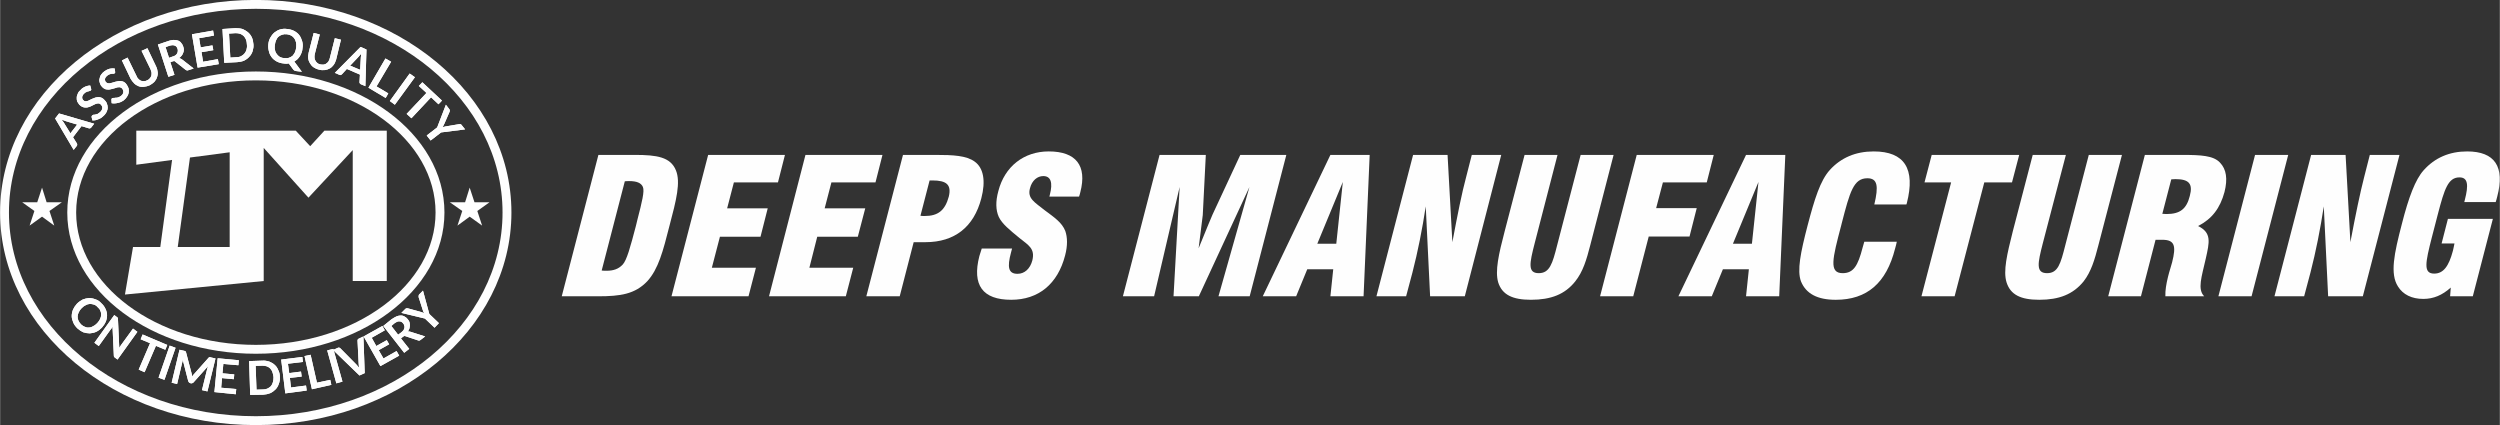 <?xml version="1.0" encoding="UTF-8"?>
<!DOCTYPE svg PUBLIC "-//W3C//DTD SVG 1.1//EN" "http://www.w3.org/Graphics/SVG/1.1/DTD/svg11.dtd">
<!-- Creator: CorelDRAW X7 -->
<svg xmlns="http://www.w3.org/2000/svg" xml:space="preserve" width="112.526mm" height="19.14mm" version="1.1" style="shape-rendering:geometricPrecision; text-rendering:geometricPrecision; image-rendering:optimizeQuality; fill-rule:evenodd; clip-rule:evenodd"
viewBox="0 0 11457 1949"
 xmlns:xlink="http://www.w3.org/1999/xlink">
 <rect x="0" y="0" width="11457" height="1949" fill="#333333" stroke="none"/>
 <defs>
  <style type="text/css">
   <![CDATA[
    .str0 {stroke:#FEFEFE;stroke-width:40.727}
    .fil1 {fill:none}
    .fil3 {fill:none;fill-rule:nonzero}
    .fil0 {fill:#FEFEFE}
    .fil2 {fill:#FEFEFE;fill-rule:nonzero}
   ]]>
  </style>
 </defs>
 <g id="Layer_x0020_1">
  <g id="_732202848">
   <path class="fil0" d="M1208 678l0 454 0 156 -636 62 37 -218 125 0 54 -399 -164 22 0 -156 514 0 70 0 147 0 66 71 65 -71 212 0 0 0 74 0 0 689 -156 0 0 -600 -203 218 -205 -228zm-338 44l-56 410 238 0 0 -434 -182 24z"/>
   <path class="fil1 str0" d="M1172 348c466,0 844,280 844,626 0,346 -378,627 -844,627 -466,0 -844,-281 -844,-627 0,-346 378,-626 844,-626z"/>
   <path class="fil2" d="M431 567l-14 18c-2,2 -3,3 -5,3 -2,1 -4,1 -6,0l-33 -10 -39 51 18 29c1,1 1,3 1,5 0,2 0,4 -2,6l-14 18 -85 -144 18 -23 161 47zm-109 44l31 -40 -53 -16c-2,-1 -5,-2 -8,-3 -3,-1 -6,-2 -10,-4 2,3 4,6 6,9 2,2 4,5 5,7l29 47z"/>
   <path class="fil2" d="M417 407c1,2 1,3 0,5 0,1 -1,2 -2,3 -1,1 -2,1 -4,2 -2,0 -5,1 -7,2 -3,0 -6,1 -9,3 -3,1 -7,3 -10,7 -3,2 -5,5 -6,8 -2,3 -3,5 -3,8 0,3 0,5 1,8 1,2 2,4 4,6 3,3 6,5 9,5 3,0 6,0 10,-1 4,-1 7,-3 11,-5 5,-2 9,-4 13,-6 4,-2 9,-3 13,-5 5,-1 9,-2 14,-2 5,0 9,1 14,3 4,2 9,5 13,10 5,5 9,10 11,16 3,7 4,13 4,19 0,7 -2,13 -5,20 -3,6 -8,13 -14,18 -4,4 -8,7 -12,10 -4,2 -8,4 -13,6 -4,2 -9,3 -13,4 -4,1 -9,1 -13,1l-4 -16c0,-1 0,-3 1,-4 0,-1 1,-2 2,-3 1,-1 3,-2 5,-3 3,0 6,0 9,-1 3,-1 7,-2 11,-3 3,-2 7,-5 11,-8 6,-6 10,-12 10,-18 1,-6 -1,-11 -7,-17 -2,-3 -5,-4 -9,-5 -3,0 -6,0 -10,1 -4,1 -8,3 -12,5 -3,2 -8,4 -12,6 -4,2 -8,4 -13,5 -4,2 -9,2 -14,2 -4,0 -9,-1 -14,-3 -5,-2 -10,-6 -15,-11 -3,-4 -6,-9 -9,-14 -2,-6 -2,-11 -2,-17 0,-7 2,-13 5,-19 2,-6 7,-12 13,-17 6,-7 14,-12 21,-15 8,-3 15,-5 23,-5l4 15z"/>
   <path class="fil2" d="M527 329c0,2 0,3 0,5 -1,1 -1,2 -3,2 -1,1 -2,2 -5,2 -2,0 -4,0 -7,0 -3,1 -6,1 -9,2 -3,1 -7,3 -11,6 -3,2 -5,4 -7,7 -2,2 -4,5 -4,7 -1,3 -1,6 0,8 0,3 1,5 3,7 2,3 5,5 8,6 3,1 6,1 10,1 4,-1 8,-2 12,-3 4,-1 9,-3 13,-4 5,-1 9,-2 14,-3 5,-1 10,-1 14,0 5,0 9,2 13,4 5,3 9,7 12,12 4,6 7,12 9,18 1,7 1,13 0,20 -1,6 -4,12 -8,18 -4,6 -9,12 -16,17 -4,2 -9,5 -13,7 -5,2 -9,3 -14,4 -4,1 -9,2 -14,2 -4,0 -9,0 -13,-1l-1 -16c0,-1 0,-3 1,-4 0,-1 1,-2 2,-3 2,-1 4,-1 6,-1 3,0 6,0 9,-1 4,0 7,0 11,-1 4,-1 8,-3 13,-6 7,-5 11,-10 12,-16 2,-6 0,-12 -4,-18 -2,-3 -5,-5 -8,-6 -3,-1 -7,-2 -10,-1 -4,0 -8,1 -12,3 -5,1 -9,3 -14,4 -4,1 -9,2 -13,3 -5,1 -10,1 -14,0 -5,0 -9,-2 -14,-5 -4,-3 -9,-7 -13,-13 -3,-5 -5,-10 -6,-15 -2,-6 -2,-12 0,-18 1,-6 3,-12 7,-17 4,-6 9,-11 16,-16 7,-5 15,-9 23,-11 8,-2 16,-2 23,-1l2 15z"/>
   <path class="fil2" d="M674 368c5,-2 9,-5 12,-9 3,-3 5,-7 7,-12 1,-4 1,-9 1,-14 -1,-5 -3,-10 -5,-16l-41 -84 27 -12 40 84c4,8 6,17 7,25 1,8 0,16 -3,24 -2,7 -6,14 -12,21 -6,6 -13,11 -22,16 -9,4 -18,6 -27,7 -8,1 -16,0 -24,-3 -7,-3 -14,-7 -20,-13 -6,-6 -11,-13 -16,-21l-40 -84 26 -13 41 84c2,6 5,10 9,14 3,3 7,6 11,8 5,2 9,2 14,2 5,0 10,-1 15,-4z"/>
   <path class="fil2" d="M780 285l19 58 -28 9 -48 -148 45 -15c10,-4 19,-5 27,-6 8,0 15,1 21,3 6,3 11,6 14,11 4,4 7,10 9,16 2,5 3,10 3,15 0,5 -1,9 -3,14 -1,4 -4,9 -7,13 -3,4 -7,8 -12,11 4,1 8,3 12,5l55 43 -25 8c-2,1 -4,1 -6,1 -2,-1 -4,-2 -6,-3l-47 -37c-1,-2 -3,-3 -5,-3 -1,0 -3,0 -6,1l-12 4zm-6 -20l17 -6c5,-1 9,-3 13,-6 3,-3 6,-5 7,-8 2,-4 3,-7 3,-10 1,-4 0,-8 -1,-11 -2,-8 -7,-13 -13,-15 -6,-3 -15,-2 -25,1l-17 6 16 49z"/>
   <polygon class="fil2" points="976,140 980,163 912,175 919,217 973,208 977,230 923,239 930,283 998,271 1002,294 905,310 879,157 "/>
   <path class="fil2" d="M1161 203c1,11 -1,22 -4,32 -3,9 -8,18 -15,25 -6,7 -14,13 -24,18 -9,4 -20,6 -32,7l-59 3 -8 -155 59 -4c12,0 23,1 33,4 9,4 18,9 25,15 8,7 13,14 18,24 4,9 6,20 7,31zm-30 2c0,-9 -2,-17 -4,-23 -3,-7 -6,-12 -11,-17 -4,-4 -10,-8 -16,-10 -6,-2 -13,-3 -21,-3l-30 2 6 110 30 -2c8,0 15,-2 20,-5 6,-3 11,-7 15,-12 4,-5 7,-10 9,-17 2,-7 3,-15 2,-23z"/>
   <path class="fil2" d="M1386 220c0,7 -2,14 -4,20 -2,6 -5,12 -8,17 -3,5 -7,10 -11,14 -5,4 -9,8 -15,11l35 47 -24 -3c-3,0 -6,-1 -9,-2 -2,-1 -5,-3 -7,-6l-20 -27c-4,0 -7,1 -11,1 -4,0 -8,0 -12,-1 -12,-1 -22,-4 -32,-9 -9,-5 -17,-11 -23,-19 -6,-8 -11,-17 -13,-27 -3,-10 -4,-21 -3,-32 1,-12 4,-22 9,-31 5,-9 11,-17 19,-24 8,-6 16,-11 26,-14 11,-3 21,-4 33,-2 12,1 22,4 32,9 9,5 17,11 23,19 6,8 10,17 13,27 3,10 4,21 2,32zm-29 -3c1,-9 0,-16 -1,-23 -2,-7 -4,-13 -8,-18 -4,-6 -9,-10 -14,-13 -6,-3 -13,-5 -20,-6 -8,-1 -15,0 -21,2 -7,2 -12,5 -17,9 -5,4 -8,10 -11,16 -3,7 -5,14 -6,23 -1,8 -1,16 1,23 1,7 4,13 8,18 4,5 8,9 14,13 6,3 13,5 20,5 8,1 15,1 21,-1 6,-2 12,-5 17,-9 4,-5 8,-10 11,-16 3,-7 5,-15 6,-23z"/>
   <path class="fil2" d="M1467 295c6,1 11,2 16,1 4,-1 9,-2 12,-5 4,-3 8,-6 10,-10 3,-5 5,-10 6,-15l23 -91 28 7 -22 91c-3,9 -6,17 -11,24 -5,6 -10,12 -17,16 -7,4 -15,7 -23,8 -9,1 -18,1 -28,-2 -9,-2 -18,-6 -25,-11 -7,-5 -12,-11 -16,-18 -4,-6 -7,-14 -8,-22 -1,-9 0,-18 2,-27l23 -90 28 7 -23 90c-1,6 -2,12 -1,17 0,5 1,9 4,13 2,4 5,8 9,11 3,3 8,5 13,6z"/>
   <path class="fil2" d="M1674 395l-21 -9c-2,-1 -4,-3 -5,-5 -1,-1 -1,-3 -1,-5l2 -34 -60 -26 -23 25c-1,1 -3,2 -5,3 -2,0 -4,0 -6,-1l-21 -9 118 -119 27 12 -5 168zm-70 -94l46 19 3 -55c0,-2 0,-5 1,-8 0,-4 0,-7 1,-11 -3,3 -5,6 -7,8 -2,3 -4,5 -6,7l-38 40z"/>
   <polygon class="fil2" points="1725,396 1779,428 1767,449 1688,402 1766,268 1792,283 "/>
   <polygon class="fil2" points="1809,480 1786,463 1877,337 1901,354 "/>
   <polygon class="fil2" points="2025,461 2009,478 1975,446 1885,542 1863,522 1954,426 1919,394 1935,377 "/>
   <path class="fil2" d="M2021 607l-48 37 -18 -23 48 -37 40 -104 16 21c1,1 2,3 2,5 0,2 0,4 -1,6l-24 55c-1,3 -3,6 -4,8 -2,3 -3,6 -5,8 3,-1 6,-2 9,-2 3,-1 6,-2 9,-2l59 -10c2,0 4,0 6,0 2,0 3,2 5,4l16 20 -110 14z"/>
   <path class="fil2" d="M431 567l-14 18c-2,2 -3,3 -5,3 -2,1 -4,1 -6,0l-33 -10 -39 51 18 29c1,1 1,3 1,5 0,2 0,4 -2,6l-14 18 -85 -144 18 -23 161 47zm-109 44l31 -40 -53 -16c-2,-1 -5,-2 -8,-3 -3,-1 -6,-2 -10,-4 2,3 4,6 6,9 2,2 4,5 5,7l29 47z"/>
   <path class="fil2" d="M417 407c1,2 1,3 0,5 0,1 -1,2 -2,3 -1,1 -2,1 -4,2 -2,0 -5,1 -7,2 -3,0 -6,1 -9,3 -3,1 -7,3 -10,7 -3,2 -5,5 -6,8 -2,3 -3,5 -3,8 0,3 0,5 1,8 1,2 2,4 4,6 3,3 6,5 9,5 3,0 6,0 10,-1 4,-1 7,-3 11,-5 5,-2 9,-4 13,-6 4,-2 9,-3 13,-5 5,-1 9,-2 14,-2 5,0 9,1 14,3 4,2 9,5 13,10 5,5 9,10 11,16 3,7 4,13 4,19 0,7 -2,13 -5,20 -3,6 -8,13 -14,18 -4,4 -8,7 -12,10 -4,2 -8,4 -13,6 -4,2 -9,3 -13,4 -4,1 -9,1 -13,1l-4 -16c0,-1 0,-3 1,-4 0,-1 1,-2 2,-3 1,-1 3,-2 5,-3 3,0 6,0 9,-1 3,-1 7,-2 11,-3 3,-2 7,-5 11,-8 6,-6 10,-12 10,-18 1,-6 -1,-11 -7,-17 -2,-3 -5,-4 -9,-5 -3,0 -6,0 -10,1 -4,1 -8,3 -12,5 -3,2 -8,4 -12,6 -4,2 -8,4 -13,5 -4,2 -9,2 -14,2 -4,0 -9,-1 -14,-3 -5,-2 -10,-6 -15,-11 -3,-4 -6,-9 -9,-14 -2,-6 -2,-11 -2,-17 0,-7 2,-13 5,-19 2,-6 7,-12 13,-17 6,-7 14,-12 21,-15 8,-3 15,-5 23,-5l4 15z"/>
   <path class="fil2" d="M527 329c0,2 0,3 0,5 -1,1 -1,2 -3,2 -1,1 -2,2 -5,2 -2,0 -4,0 -7,0 -3,1 -6,1 -9,2 -3,1 -7,3 -11,6 -3,2 -5,4 -7,7 -2,2 -4,5 -4,7 -1,3 -1,6 0,8 0,3 1,5 3,7 2,3 5,5 8,6 3,1 6,1 10,1 4,-1 8,-2 12,-3 4,-1 9,-3 13,-4 5,-1 9,-2 14,-3 5,-1 10,-1 14,0 5,0 9,2 13,4 5,3 9,7 12,12 4,6 7,12 9,18 1,7 1,13 0,20 -1,6 -4,12 -8,18 -4,6 -9,12 -16,17 -4,2 -9,5 -13,7 -5,2 -9,3 -14,4 -4,1 -9,2 -14,2 -4,0 -9,0 -13,-1l-1 -16c0,-1 0,-3 1,-4 0,-1 1,-2 2,-3 2,-1 4,-1 6,-1 3,0 6,0 9,-1 4,0 7,0 11,-1 4,-1 8,-3 13,-6 7,-5 11,-10 12,-16 2,-6 0,-12 -4,-18 -2,-3 -5,-5 -8,-6 -3,-1 -7,-2 -10,-1 -4,0 -8,1 -12,3 -5,1 -9,3 -14,4 -4,1 -9,2 -13,3 -5,1 -10,1 -14,0 -5,0 -9,-2 -14,-5 -4,-3 -9,-7 -13,-13 -3,-5 -5,-10 -6,-15 -2,-6 -2,-12 0,-18 1,-6 3,-12 7,-17 4,-6 9,-11 16,-16 7,-5 15,-9 23,-11 8,-2 16,-2 23,-1l2 15z"/>
   <path class="fil2" d="M674 368c5,-2 9,-5 12,-9 3,-3 5,-7 7,-12 1,-4 1,-9 1,-14 -1,-5 -3,-10 -5,-16l-41 -84 27 -12 40 84c4,8 6,17 7,25 1,8 0,16 -3,24 -2,7 -6,14 -12,21 -6,6 -13,11 -22,16 -9,4 -18,6 -27,7 -8,1 -16,0 -24,-3 -7,-3 -14,-7 -20,-13 -6,-6 -11,-13 -16,-21l-40 -84 26 -13 41 84c2,6 5,10 9,14 3,3 7,6 11,8 5,2 9,2 14,2 5,0 10,-1 15,-4z"/>
   <path class="fil2" d="M780 285l19 58 -28 9 -48 -148 45 -15c10,-4 19,-5 27,-6 8,0 15,1 21,3 6,3 11,6 14,11 4,4 7,10 9,16 2,5 3,10 3,15 0,5 -1,9 -3,14 -1,4 -4,9 -7,13 -3,4 -7,8 -12,11 4,1 8,3 12,5l55 43 -25 8c-2,1 -4,1 -6,1 -2,-1 -4,-2 -6,-3l-47 -37c-1,-2 -3,-3 -5,-3 -1,0 -3,0 -6,1l-12 4zm-6 -20l17 -6c5,-1 9,-3 13,-6 3,-3 6,-5 7,-8 2,-4 3,-7 3,-10 1,-4 0,-8 -1,-11 -2,-8 -7,-13 -13,-15 -6,-3 -15,-2 -25,1l-17 6 16 49z"/>
   <polygon class="fil2" points="976,140 980,163 912,175 919,217 973,208 977,230 923,239 930,283 998,271 1002,294 905,310 879,157 "/>
   <path class="fil2" d="M1161 203c1,11 -1,22 -4,32 -3,9 -8,18 -15,25 -6,7 -14,13 -24,18 -9,4 -20,6 -32,7l-59 3 -8 -155 59 -4c12,0 23,1 33,4 9,4 18,9 25,15 8,7 13,14 18,24 4,9 6,20 7,31zm-30 2c0,-9 -2,-17 -4,-23 -3,-7 -6,-12 -11,-17 -4,-4 -10,-8 -16,-10 -6,-2 -13,-3 -21,-3l-30 2 6 110 30 -2c8,0 15,-2 20,-5 6,-3 11,-7 15,-12 4,-5 7,-10 9,-17 2,-7 3,-15 2,-23z"/>
   <path class="fil2" d="M1386 220c0,7 -2,14 -4,20 -2,6 -5,12 -8,17 -3,5 -7,10 -11,14 -5,4 -9,8 -15,11l35 47 -24 -3c-3,0 -6,-1 -9,-2 -2,-1 -5,-3 -7,-6l-20 -27c-4,0 -7,1 -11,1 -4,0 -8,0 -12,-1 -12,-1 -22,-4 -32,-9 -9,-5 -17,-11 -23,-19 -6,-8 -11,-17 -13,-27 -3,-10 -4,-21 -3,-32 1,-12 4,-22 9,-31 5,-9 11,-17 19,-24 8,-6 16,-11 26,-14 11,-3 21,-4 33,-2 12,1 22,4 32,9 9,5 17,11 23,19 6,8 10,17 13,27 3,10 4,21 2,32zm-29 -3c1,-9 0,-16 -1,-23 -2,-7 -4,-13 -8,-18 -4,-6 -9,-10 -14,-13 -6,-3 -13,-5 -20,-6 -8,-1 -15,0 -21,2 -7,2 -12,5 -17,9 -5,4 -8,10 -11,16 -3,7 -5,14 -6,23 -1,8 -1,16 1,23 1,7 4,13 8,18 4,5 8,9 14,13 6,3 13,5 20,5 8,1 15,1 21,-1 6,-2 12,-5 17,-9 4,-5 8,-10 11,-16 3,-7 5,-15 6,-23z"/>
   <path class="fil2" d="M1467 295c6,1 11,2 16,1 4,-1 9,-2 12,-5 4,-3 8,-6 10,-10 3,-5 5,-10 6,-15l23 -91 28 7 -22 91c-3,9 -6,17 -11,24 -5,6 -10,12 -17,16 -7,4 -15,7 -23,8 -9,1 -18,1 -28,-2 -9,-2 -18,-6 -25,-11 -7,-5 -12,-11 -16,-18 -4,-6 -7,-14 -8,-22 -1,-9 0,-18 2,-27l23 -90 28 7 -23 90c-1,6 -2,12 -1,17 0,5 1,9 4,13 2,4 5,8 9,11 3,3 8,5 13,6z"/>
   <path class="fil2" d="M1674 395l-21 -9c-2,-1 -4,-3 -5,-5 -1,-1 -1,-3 -1,-5l2 -34 -60 -26 -23 25c-1,1 -3,2 -5,3 -2,0 -4,0 -6,-1l-21 -9 118 -119 27 12 -5 168zm-70 -94l46 19 3 -55c0,-2 0,-5 1,-8 0,-4 0,-7 1,-11 -3,3 -5,6 -7,8 -2,3 -4,5 -6,7l-38 40z"/>
   <polygon class="fil2" points="1725,396 1779,428 1767,449 1688,402 1766,268 1792,283 "/>
   <polygon class="fil2" points="1809,480 1786,463 1877,337 1901,354 "/>
   <polygon class="fil2" points="2025,461 2009,478 1975,446 1885,542 1863,522 1954,426 1919,394 1935,377 "/>
   <path class="fil2" d="M2021 607l-48 37 -18 -23 48 -37 40 -104 16 21c1,1 2,3 2,5 0,2 0,4 -1,6l-24 55c-1,3 -3,6 -4,8 -2,3 -3,6 -5,8 3,-1 6,-2 9,-2 3,-1 6,-2 9,-2l59 -10c2,0 4,0 6,0 2,0 3,2 5,4l16 20 -110 14z"/>
   <path class="fil2" d="M466 1502c-8,8 -16,14 -26,19 -9,4 -19,6 -29,7 -10,0 -20,-2 -30,-5 -9,-4 -18,-10 -27,-18 -8,-8 -15,-17 -19,-27 -4,-10 -7,-19 -7,-29 0,-10 2,-20 6,-30 4,-9 10,-18 18,-27 8,-8 17,-14 26,-19 10,-4 19,-6 29,-7 10,0 20,2 30,6 10,3 19,9 27,18 9,8 15,17 19,26 5,10 7,20 7,29 0,10 -2,20 -6,30 -4,9 -10,18 -18,27zm-21 -21c5,-6 10,-12 13,-19 3,-6 5,-13 5,-19 0,-6 -1,-13 -4,-19 -2,-6 -6,-11 -12,-16 -5,-6 -11,-10 -17,-12 -7,-2 -13,-3 -19,-3 -7,1 -13,2 -19,6 -7,3 -13,8 -19,14 -6,6 -10,12 -13,19 -3,6 -5,13 -5,19 0,7 1,13 4,19 3,6 7,12 12,17 6,5 11,9 18,11 6,3 12,4 18,3 7,0 13,-2 19,-6 7,-3 13,-8 19,-14zm90 -28c1,1 2,2 3,2 0,1 1,1 1,2 0,1 1,2 1,2 0,1 0,2 0,4l6 132c1,-2 2,-4 3,-6 2,-2 3,-4 4,-6l56 -77 20 15 -91 127 -12 -9c-2,-1 -3,-3 -4,-4 -1,-2 -1,-4 -1,-6l-6 -132c-1,2 -2,4 -3,6 -1,2 -3,4 -4,5l-56 78 -20 -15 91 -127 12 9zm231 128l-9 22 -43 -18 -52 121 -27 -12 52 -121 -43 -18 9 -22 113 48zm-13 160l-27 -10 51 -147 27 10 -51 147zm124 -31c1,2 1,5 2,8 0,2 0,5 1,8 1,-3 3,-5 5,-7 1,-2 3,-4 5,-6l65 -73c1,-1 2,-2 2,-2 1,-1 2,-1 3,-1 0,0 1,0 2,0 1,0 2,0 3,1l22 5 -37 151 -25 -6 24 -98c0,-1 1,-3 2,-6 0,-2 1,-4 2,-6l-67 75c-2,1 -3,3 -5,3 -2,1 -4,1 -6,1l-4 -1c-3,-1 -4,-2 -6,-4 -1,-1 -2,-3 -3,-5l-25 -97c-1,2 -1,4 -1,6 -1,3 -1,5 -2,7l-23 97 -25 -6 36 -151 22 5c1,0 2,1 3,1 1,0 2,1 2,1 1,1 2,1 2,2 0,1 1,2 1,3l25 95zm217 -59l-2 23 -69 -6 -4 43 54 5 -2 22 -54 -5 -4 44 69 6 -2 24 -98 -10 15 -155 97 9zm188 77c1,12 -1,22 -5,32 -3,9 -8,18 -15,25 -7,7 -15,13 -24,17 -10,4 -20,6 -32,7l-60 1 -5 -155 60 -2c12,-1 22,1 32,4 10,4 19,9 26,16 7,6 12,14 16,24 5,9 7,20 7,31zm-29 1c-1,-8 -2,-16 -5,-23 -2,-7 -6,-12 -10,-17 -4,-4 -10,-8 -16,-10 -6,-2 -13,-3 -20,-3l-31 1 4 109 30 -1c8,0 14,-1 20,-4 6,-3 11,-6 16,-11 4,-5 7,-11 9,-18 2,-7 3,-14 3,-23zm132 -93l3 23 -69 8 6 43 54 -7 3 23 -54 6 5 44 69 -9 3 23 -98 13 -19 -155 97 -12zm67 118l61 -13 5 23 -89 20 -34 -152 28 -6 29 128zm117 -5l-28 8 -42 -151 28 -7 42 150zm-43 -145l22 -10c2,-1 4,-1 6,-1 2,1 4,2 5,3l72 73c2,2 5,5 7,8 3,2 5,6 8,9 -2,-8 -3,-16 -3,-23l-5 -101c0,-2 0,-4 1,-6 1,-2 3,-3 5,-4l21 -10 6 168 -24 11 -121 -117zm226 -110l11 20 -60 34 21 38 48 -27 11 19 -48 27 22 38 60 -34 12 21 -86 48 -77 -136 86 -48zm85 57l38 48 -23 18 -96 -123 37 -30c9,-6 17,-11 24,-14 7,-3 14,-4 20,-4 7,0 12,2 17,5 6,3 10,7 14,12 4,4 6,9 8,13 1,5 2,10 2,14 0,5 -1,10 -2,15 -2,5 -4,10 -7,14 4,0 8,0 13,2l66 21 -21 16c-2,2 -4,2 -6,3 -2,0 -4,0 -6,-1l-57 -19c-2,-1 -4,-1 -5,-1 -2,0 -4,2 -6,3l-10 8zm-13 -17l15 -11c4,-3 7,-7 10,-10 2,-4 3,-7 4,-11 1,-3 0,-7 -1,-10 -1,-4 -2,-7 -5,-10 -5,-6 -10,-9 -17,-9 -7,-1 -14,3 -23,9l-14 12 31 40zm143 -95l44 42 -20 21 -44 -42 -108 -26 18 -18c2,-2 4,-3 5,-3 2,0 4,0 6,0l58 16c3,1 6,2 9,3 3,1 6,2 8,3 -1,-2 -2,-5 -4,-8 -1,-2 -2,-5 -3,-9l-18 -56c0,-2 0,-4 0,-6 0,-2 1,-4 2,-6l18 -18 29 107z"/>
   <path class="fil2" d="M466 1502c-8,8 -16,14 -26,19 -9,4 -19,6 -29,7 -10,0 -20,-2 -30,-5 -9,-4 -18,-10 -27,-18 -8,-8 -15,-17 -19,-27 -4,-10 -7,-19 -7,-29 0,-10 2,-20 6,-30 4,-9 10,-18 18,-27 8,-8 17,-14 26,-19 10,-4 19,-6 29,-7 10,0 20,2 30,6 10,3 19,9 27,18 9,8 15,17 19,26 5,10 7,20 7,29 0,10 -2,20 -6,30 -4,9 -10,18 -18,27zm-21 -21c5,-6 10,-12 13,-19 3,-6 5,-13 5,-19 0,-6 -1,-13 -4,-19 -2,-6 -6,-11 -12,-16 -5,-6 -11,-10 -17,-12 -7,-2 -13,-3 -19,-3 -7,1 -13,2 -19,6 -7,3 -13,8 -19,14 -6,6 -10,12 -13,19 -3,6 -5,13 -5,19 0,7 1,13 4,19 3,6 7,12 12,17 6,5 11,9 18,11 6,3 12,4 18,3 7,0 13,-2 19,-6 7,-3 13,-8 19,-14zm90 -28c1,1 2,2 3,2 0,1 1,1 1,2 0,1 1,2 1,2 0,1 0,2 0,4l6 132c1,-2 2,-4 3,-6 2,-2 3,-4 4,-6l56 -77 20 15 -91 127 -12 -9c-2,-1 -3,-3 -4,-4 -1,-2 -1,-4 -1,-6l-6 -132c-1,2 -2,4 -3,6 -1,2 -3,4 -4,5l-56 78 -20 -15 91 -127 12 9zm231 128l-9 22 -43 -18 -52 121 -27 -12 52 -121 -43 -18 9 -22 113 48zm-13 160l-27 -10 51 -147 27 10 -51 147zm124 -31c1,2 1,5 2,8 0,2 0,5 1,8 1,-3 3,-5 5,-7 1,-2 3,-4 5,-6l65 -73c1,-1 2,-2 2,-2 1,-1 2,-1 3,-1 0,0 1,0 2,0 1,0 2,0 3,1l22 5 -37 151 -25 -6 24 -98c0,-1 1,-3 2,-6 0,-2 1,-4 2,-6l-67 75c-2,1 -3,3 -5,3 -2,1 -4,1 -6,1l-4 -1c-3,-1 -4,-2 -6,-4 -1,-1 -2,-3 -3,-5l-25 -97c-1,2 -1,4 -1,6 -1,3 -1,5 -2,7l-23 97 -25 -6 36 -151 22 5c1,0 2,1 3,1 1,0 2,1 2,1 1,1 2,1 2,2 0,1 1,2 1,3l25 95zm217 -59l-2 23 -69 -6 -4 43 54 5 -2 22 -54 -5 -4 44 69 6 -2 24 -98 -10 15 -155 97 9zm188 77c1,12 -1,22 -5,32 -3,9 -8,18 -15,25 -7,7 -15,13 -24,17 -10,4 -20,6 -32,7l-60 1 -5 -155 60 -2c12,-1 22,1 32,4 10,4 19,9 26,16 7,6 12,14 16,24 5,9 7,20 7,31zm-29 1c-1,-8 -2,-16 -5,-23 -2,-7 -6,-12 -10,-17 -4,-4 -10,-8 -16,-10 -6,-2 -13,-3 -20,-3l-31 1 4 109 30 -1c8,0 14,-1 20,-4 6,-3 11,-6 16,-11 4,-5 7,-11 9,-18 2,-7 3,-14 3,-23zm132 -93l3 23 -69 8 6 43 54 -7 3 23 -54 6 5 44 69 -9 3 23 -98 13 -19 -155 97 -12zm67 118l61 -13 5 23 -89 20 -34 -152 28 -6 29 128zm117 -5l-28 8 -42 -151 28 -7 42 150zm-43 -145l22 -10c2,-1 4,-1 6,-1 2,1 4,2 5,3l72 73c2,2 5,5 7,8 3,2 5,6 8,9 -2,-8 -3,-16 -3,-23l-5 -101c0,-2 0,-4 1,-6 1,-2 3,-3 5,-4l21 -10 6 168 -24 11 -121 -117zm226 -110l11 20 -60 34 21 38 48 -27 11 19 -48 27 22 38 60 -34 12 21 -86 48 -77 -136 86 -48zm85 57l38 48 -23 18 -96 -123 37 -30c9,-6 17,-11 24,-14 7,-3 14,-4 20,-4 7,0 12,2 17,5 6,3 10,7 14,12 4,4 6,9 8,13 1,5 2,10 2,14 0,5 -1,10 -2,15 -2,5 -4,10 -7,14 4,0 8,0 13,2l66 21 -21 16c-2,2 -4,2 -6,3 -2,0 -4,0 -6,-1l-57 -19c-2,-1 -4,-1 -5,-1 -2,0 -4,2 -6,3l-10 8zm-13 -17l15 -11c4,-3 7,-7 10,-10 2,-4 3,-7 4,-11 1,-3 0,-7 -1,-10 -1,-4 -2,-7 -5,-10 -5,-6 -10,-9 -17,-9 -7,-1 -14,3 -23,9l-14 12 31 40zm143 -95l44 42 -20 21 -44 -42 -108 -26 18 -18c2,-2 4,-3 5,-3 2,0 4,0 6,0l58 16c3,1 6,2 9,3 3,1 6,2 8,3 -1,-2 -2,-5 -4,-8 -1,-2 -2,-5 -3,-9l-18 -56c0,-2 0,-4 0,-6 0,-2 1,-4 2,-6l18 -18 29 107z"/>
   <path class="fil3 str0" d="M1172 20c636,0 1151,427 1151,954 0,527 -515,954 -1151,954 -636,0 -1152,-427 -1152,-954 0,-527 516,-954 1152,-954z"/>
   <polygon class="fil0" points="192,860 213,927 283,927 226,967 248,1034 192,993 135,1034 157,967 101,927 170,927 "/>
   <polygon class="fil0" points="2152,860 2174,927 2243,927 2187,967 2209,1034 2152,993 2096,1034 2118,967 2061,927 2131,927 "/>
   <path class="fil2" d="M2574 1358l167 0c102,0 169,-10 225,-69 51,-56 72,-137 102,-255 31,-117 52,-199 29,-254 -25,-60 -86,-70 -188,-70l-167 0 -168 648zm289 -527c7,-1 14,-1 20,-1 34,0 55,8 63,27 8,19 -4,68 -25,149l-7 29c-26,99 -42,158 -61,178 -19,20 -42,28 -74,28 -7,0 -14,0 -22,-1l106 -409z"/>
   <polygon class="fil2" points="3077,1358 3430,1358 3464,1227 3262,1227 3299,1085 3485,1085 3518,955 3332,955 3363,836 3565,836 3597,710 3245,710 "/>
   <polygon class="fil2" points="3524,1358 3876,1358 3910,1227 3709,1227 3745,1085 3931,1085 3965,955 3779,955 3810,836 4012,836 4044,710 3691,710 "/>
   <path class="fil2" d="M3970 1358l153 0 64 -248 54 0c134,0 222,-70 256,-201 21,-80 10,-139 -30,-168 -38,-28 -99,-31 -180,-31l-149 0 -168 648zm248 -369l42 -162 13 0c65,0 88,20 75,74 -17,63 -49,89 -110,89 -6,0 -13,0 -20,-1z"/>
   <path class="fil2" d="M4499 1139c-4,12 -8,24 -11,35 -34,133 15,200 146,200 125,0 213,-72 247,-203 12,-45 11,-83 1,-112 -15,-39 -51,-63 -94,-95 -46,-37 -81,-54 -68,-101 9,-36 34,-56 61,-56 34,0 45,29 30,86l-2 8 136 0c2,-7 5,-14 6,-21 31,-120 -19,-186 -145,-186 -114,0 -202,69 -231,182 -13,47 -12,87 2,118 15,32 50,60 95,97 41,33 72,48 59,102 -10,39 -36,62 -68,62 -42,0 -48,-30 -30,-97l5 -19 -139 0z"/>
   <path class="fil2" d="M5146 1358l143 0 117 -501 -28 501 116 0 232 -501 -142 501 143 0 168 -648 -211 0 -127 273c-6,12 -26,63 -64,155 11,-91 18,-142 19,-152l14 -276 -212 0 -168 648z"/>
   <path class="fil2" d="M5787 1358l153 0 51 -124 119 0 -13 124 152 0 28 -648 -180 0 -310 648zm250 -241l117 -283 -30 283 -87 0z"/>
   <path class="fil2" d="M6308 1358l136 0 29 -109c25,-97 45,-198 61,-303l20 412 159 0 167 -648 -135 0 -26 102c-19,70 -39,170 -63,298l-22 -400 -158 0 -168 648z"/>
   <path class="fil2" d="M6987 710l-91 349c-28,107 -45,183 -30,235 18,57 66,80 150,80 92,0 156,-25 203,-84 36,-45 52,-100 69,-166l107 -414 -151 0 -108 415c-21,83 -34,127 -84,127 -52,0 -42,-46 -19,-136l105 -406 -151 0z"/>
   <polygon class="fil2" points="7333,1358 7485,1358 7556,1084 7743,1084 7776,954 7590,954 7621,836 7822,836 7854,710 7501,710 "/>
   <path class="fil2" d="M7692 1358l153 0 51 -124 119 0 -13 124 152 0 28 -648 -180 0 -310 648zm250 -241l117 -283 -30 283 -87 0z"/>
   <path class="fil2" d="M8544 1108l-8 28c-21,81 -41,116 -91,116 -64,0 -47,-66 -7,-218l3 -12c37,-143 54,-205 117,-205 47,0 52,36 32,120l147 0 2 -6c40,-157 -10,-237 -152,-237 -83,0 -150,29 -201,85 -44,49 -70,133 -102,255 -32,123 -49,206 -30,256 23,56 75,84 159,84 144,0 232,-77 272,-234 3,-11 6,-21 8,-32l-149 0z"/>
   <polygon class="fil2" points="8806,1358 8958,1358 9094,836 9221,836 9254,710 8853,710 8820,836 8942,836 "/>
   <path class="fil2" d="M9316 710l-91 349c-27,107 -45,183 -29,235 18,57 65,80 150,80 91,0 155,-25 203,-84 35,-45 51,-100 68,-166l108 -414 -152 0 -108 415c-21,83 -33,127 -83,127 -53,0 -43,-46 -20,-136l106 -406 -152 0z"/>
   <path class="fil2" d="M9662 1358l150 0 67 -259 31 0c57,0 64,28 45,103 -4,17 -12,38 -19,67 -8,33 -13,62 -12,89l178 0c-32,-32 -12,-88 7,-172 17,-76 28,-119 -35,-150 64,-33 101,-82 121,-156 15,-60 9,-104 -21,-135 -30,-32 -87,-35 -173,-35l-171 0 -168 648zm248 -378l41 -158c7,0 13,-1 19,-1 62,0 81,21 66,77 -15,60 -45,83 -107,83 -6,0 -12,-1 -19,-1z"/>
   <polygon class="fil2" points="10167,1358 10319,1358 10487,710 10335,710 "/>
   <path class="fil2" d="M10424 1358l136 0 29 -109c25,-97 45,-198 61,-303l20 412 159 0 168 -648 -136 0 -26 102c-18,70 -39,170 -63,298l-22 -400 -158 0 -168 648z"/>
   <path class="fil2" d="M11425 1003l-206 0 -29 113 59 0c-2,12 -5,23 -7,33 -19,72 -44,105 -86,105 -51,0 -40,-51 -11,-165l28 -108c30,-115 47,-168 99,-168 38,0 43,33 24,105l-2 8 144 0c3,-9 5,-17 7,-25 36,-137 -11,-207 -138,-207 -81,0 -148,29 -199,86 -38,42 -69,124 -100,246 -36,138 -55,229 -18,287 23,37 63,57 116,57 47,0 87,-17 126,-52l-3 40 104 0 92 -355z"/>
  </g>
 </g>
</svg>
